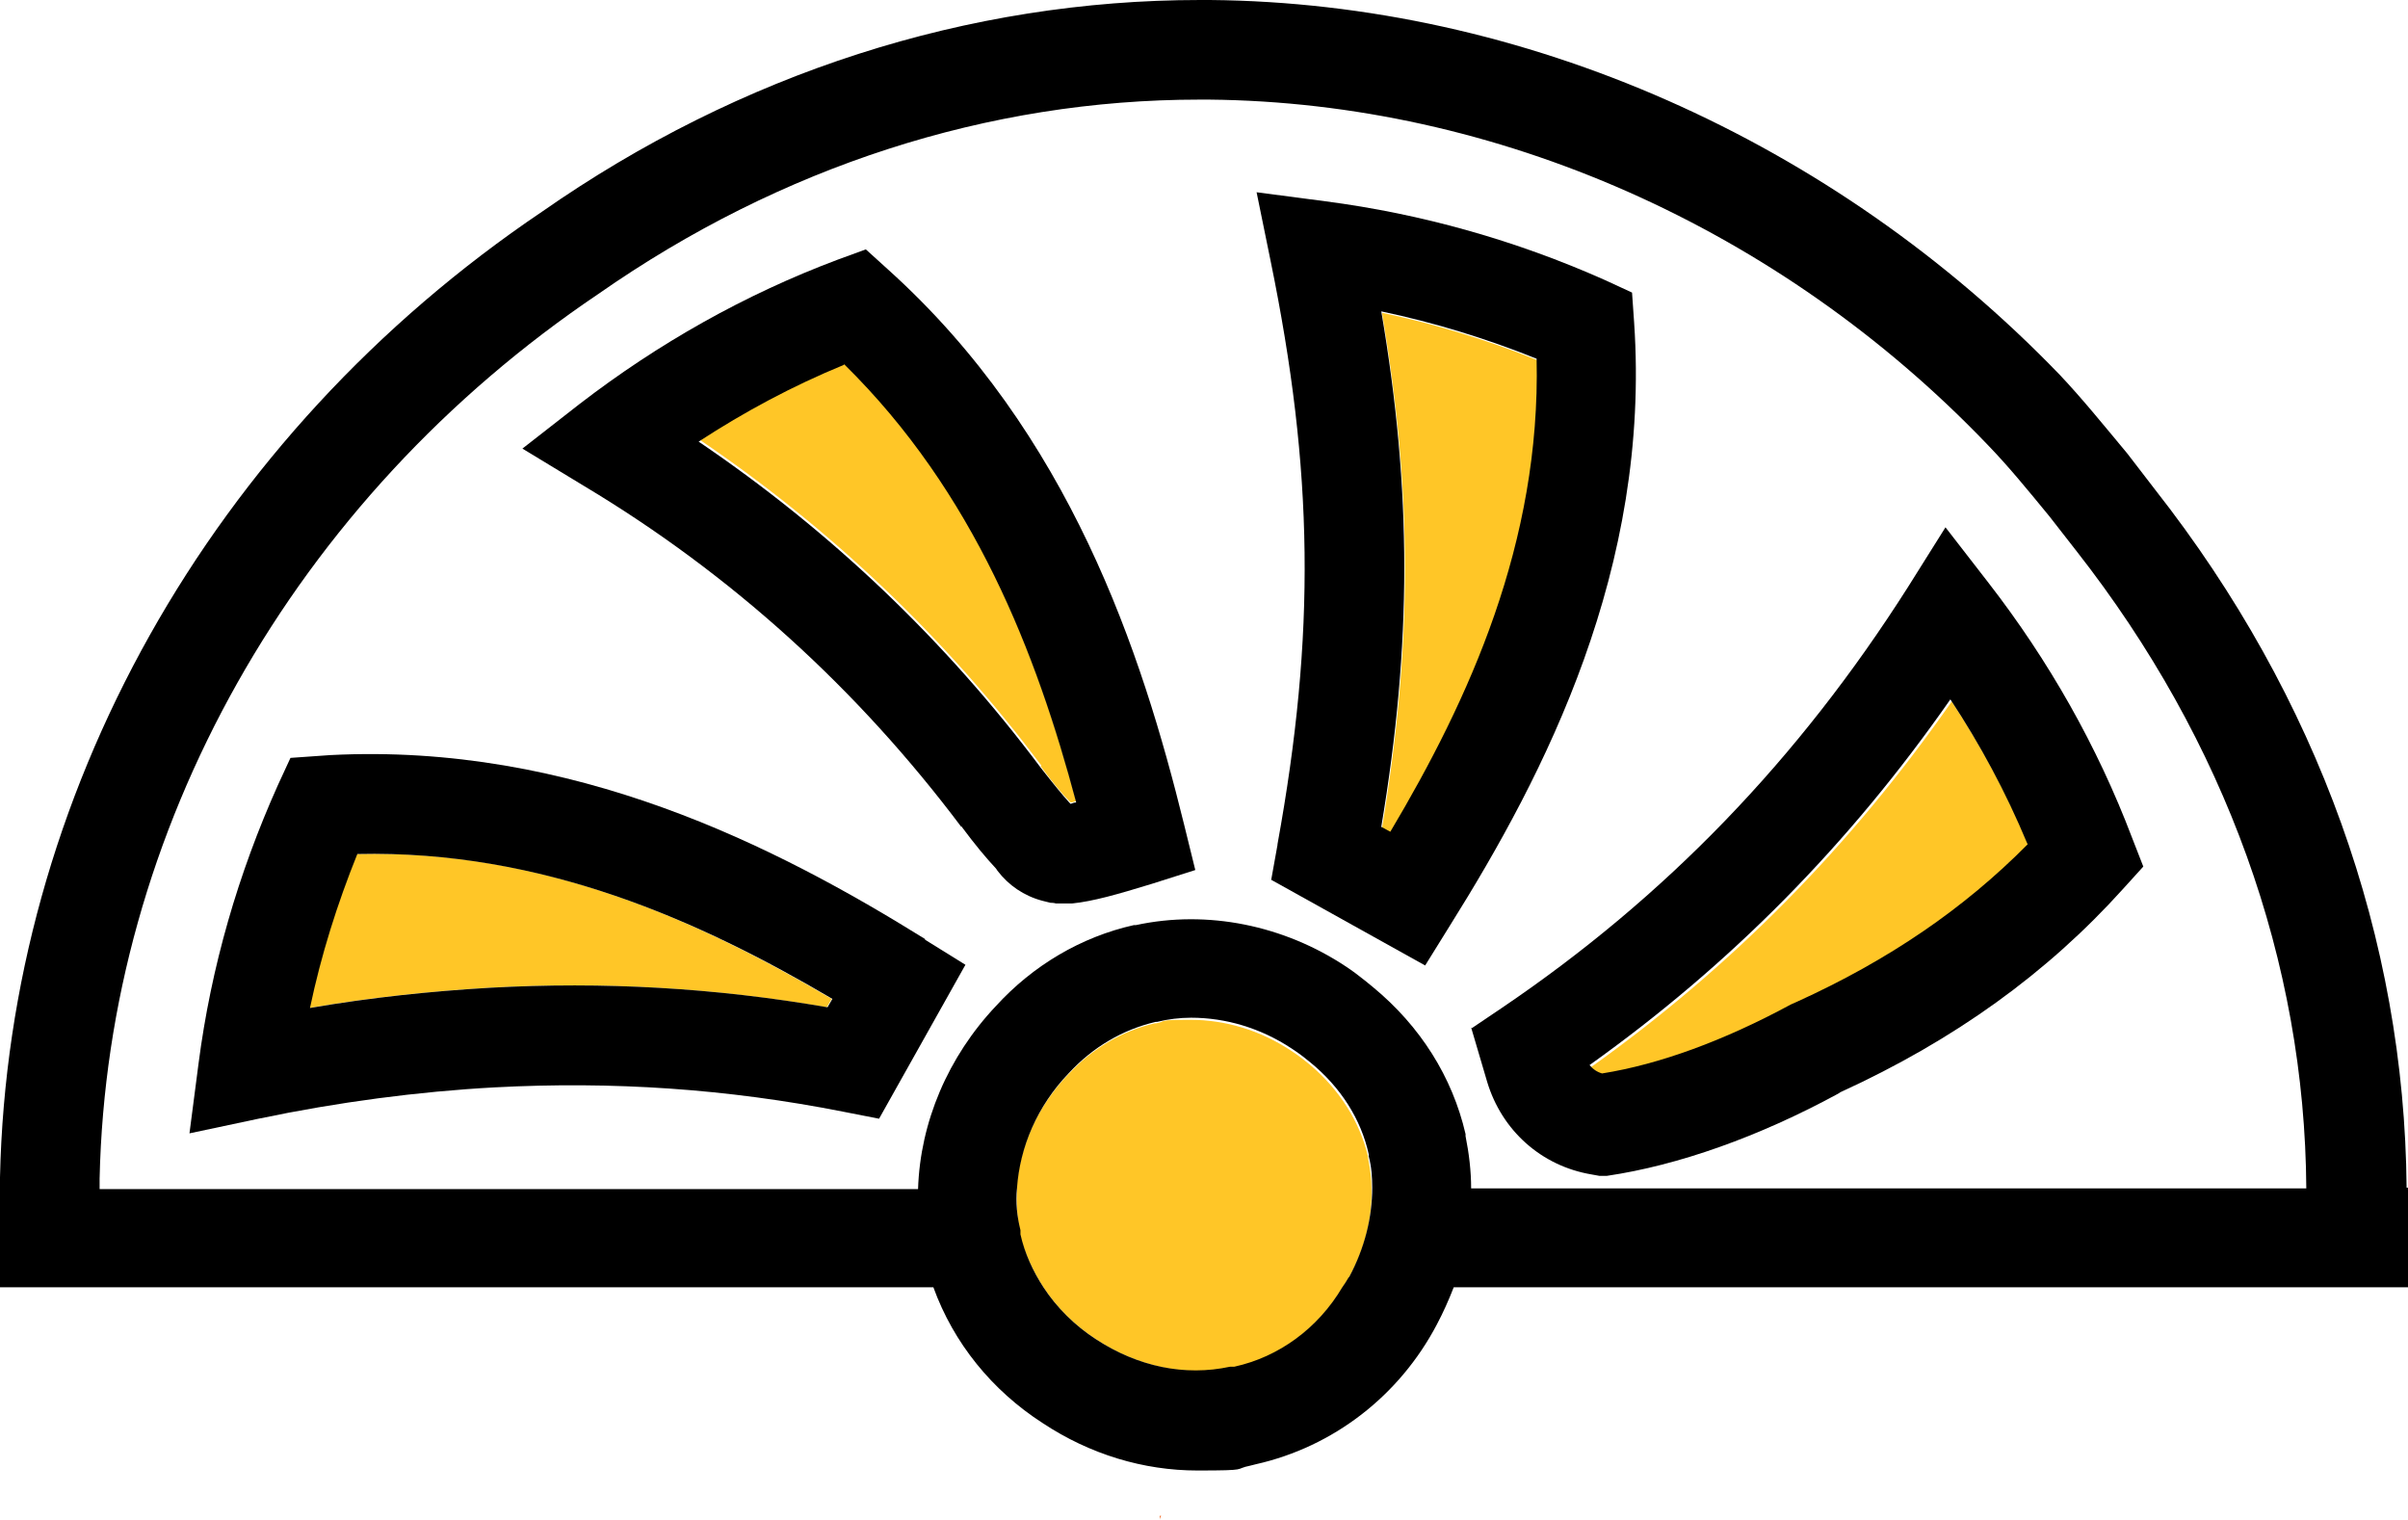 <?xml version="1.0" encoding="UTF-8"?><svg id="b" xmlns="http://www.w3.org/2000/svg" viewBox="0 0 345.7 218.2"><g id="c"><path d="m166.8,217.6c0,0-.2,0-.3,0,0,.2,0,.4,0,.6,0-.2.1-.4.2-.6" style="fill:#f26922;"/><path d="m118.7,144.6l.7-1.2c-19-11.2-41.6-21.5-68.2-20.8-2.9,7.2-5.2,14.5-6.8,22.1,8.7-1.5,17.4-2.4,25.8-2.9,16.4-.9,32.3,0,48.5,2.8" style="fill:#ffc627;"/><path d="m149.4,110c1.7,2.3,3,3.9,4.1,5l.2.2c.2,0,.5-.1.8-.2-5.7-21.3-14.6-44.5-33.3-62.9-7.3,3-14.2,6.7-20.8,11,18.9,12.8,35.4,28.5,49.1,46.8" style="fill:#ffc627;"/><path d="m257.2,144.3l.9-.4c13.1-6,24-13.5,33.1-22.6-3-7.2-6.7-14.1-11-20.6-14.5,20.8-31.6,38.1-51.8,52.5.5.5,1.1.9,1.8,1.2,8.2-1.3,17.5-4.7,27.1-9.9" style="fill:#ffc627;"/><path d="m198.4,118.9l1.3.7c11.3-19,21.5-41.5,21-67.9-7.2-2.9-14.7-5.2-22.3-6.8,4.4,25.8,4.4,47.7,0,74" style="fill:#ffc627;"/><path d="m146,170.6c-.1,2,0,4,.4,6v.6c.7,2.7,1.9,5.3,3.4,7.6,1.9,2.9,4.5,5.5,7.6,7.5,5.9,3.9,12.7,5.3,19.2,4.1h.6c6.4-1.5,12-5.7,15.5-11.5.3-.5.6-.9.9-1.4,2.3-4.1,3.4-8.5,3.3-12.8,0-1.5-.2-3-.5-4.5v-.2c-1.2-5-4.1-9.6-8.4-13.2l-1-.8c-.5-.4-1.1-.8-1.7-1.2-4.4-2.9-9.4-4.4-14.4-4.4s-3.3.2-4.9.5h-.2c-4.7,1.1-9,3.6-12.5,7.4-4.5,4.7-7,10.6-7.4,16.5" style="fill:#ffc627;"/><path d="m132.8,134.8c-21.4-13.3-50.5-28.2-85.4-26.4l-5.7.4-1.8,3.9c-5.7,12.7-9.6,26.1-11.4,40l-1.3,10,9.9-2.1c11.5-2.4,22.9-3.9,33.9-4.5,17-.9,33.4.2,50.1,3.5l5.1,1,12.4-22.1-5.8-3.6Zm-14,9.8c-16.2-2.8-32.1-3.7-48.5-2.8-8.5.5-17.1,1.4-25.8,2.9,1.6-7.6,3.9-14.9,6.8-22.1,26.6-.6,49.2,9.6,68.2,20.8l-.7,1.2Z"/><path d="m138,118.6c2,2.7,3.6,4.6,5,6.1l.2.3c1.6,2.1,3.8,3.6,6.4,4.3l1.2.3c.1,0,.5,0,.8.1h1.1c.3,0,.6,0,1.2,0,3-.3,6.5-1.3,11.4-2.8l6.3-2-1.6-6.5c-6.1-24.8-16.4-56.2-42.5-79.7l-3.2-2.9-4.1,1.5c-13.3,5-25.7,12-37,20.7l-8.2,6.4,8.9,5.4c21.2,12.7,39.3,29.2,54.1,48.9m-16.8-66.4c18.7,18.4,27.6,41.5,33.3,62.9-.3,0-.5.1-.8.2l-.2-.2c-1-1.1-2.3-2.7-4.1-5-13.7-18.3-30.2-34-49.1-46.8,6.6-4.3,13.5-8,20.8-11"/><path d="m211.2,147.5l2.3,7.8c2.1,7,7.8,12.1,15,13.3l1.1.2h1.1c10.2-1.5,21.8-5.6,33.2-11.8l.3-.2c16.4-7.5,29.7-17.1,40.6-29.2l2.9-3.2-1.6-4.1c-5-13.2-12-25.5-20.6-36.6l-6.2-8-5.4,8.6c-15.7,24.7-34.8,44.5-58.3,60.4l-4.3,2.9Zm79.9-26.3c-9.1,9.2-19.9,16.6-33.1,22.6l-.9.4c-9.6,5.2-18.9,8.6-27.1,9.9-.7-.2-1.3-.6-1.8-1.2,20.2-14.4,37.3-31.7,51.8-52.5,4.3,6.5,8,13.4,11,20.6"/><path d="m183.4,121.3l-.9,5,22.1,12.3,3.6-5.8c13.6-21.7,28.8-51.2,26.4-86.5l-.3-4.3-3.9-1.8c-12.8-5.7-26.3-9.5-40.1-11.3l-9.9-1.3,2,9.8c6.2,30.2,6.5,53.6,1,83.8m14.9-2.5c4.4-26.3,4.4-48.2,0-74,7.6,1.6,15.1,3.9,22.3,6.8.6,26.4-9.7,48.9-21,67.9l-1.3-.7Z"/><path d="m0,184.8h134c2.9,8,8.4,14.8,15.7,19.5,6.8,4.5,14.5,6.8,22.2,6.8s5.1-.2,7.6-.7l.8-.2c11.1-2.5,20.6-9.8,26-20.1.9-1.7,1.7-3.5,2.4-5.3h137.1v-14.3h-.3c-.3-35.7-12.7-70.4-36.1-100.2l-4-5.2c-3.5-4.2-6.4-7.8-9.7-11.3C263.2,20.1,218.7.4,173.7,0h-1.4s0,0,0,0c-33.3,0-66,10.5-94.5,30.4C30.2,62.5,1.2,114.2,0,169v1.6h0v14.3Zm193.6-1.4c-.3.5-.6,1-.9,1.4-3.5,5.9-9.1,10-15.5,11.4h-.6c-6.5,1.4-13.2,0-19.2-3.9-3.1-2-5.7-4.6-7.6-7.5-1.5-2.3-2.7-4.9-3.3-7.6v-.6c-.5-2-.7-4-.5-6,.4-5.9,2.9-11.8,7.4-16.5,3.5-3.8,7.8-6.3,12.5-7.4h.2c1.6-.4,3.3-.6,4.9-.6,5,0,10,1.5,14.4,4.4.6.4,1.2.8,1.7,1.2l1,.8c4.4,3.6,7.3,8.2,8.4,13.2v.3c.4,1.5.5,3,.5,4.5,0,4.3-1.1,8.7-3.3,12.8Zm-179.3-14.2c1.1-50,27.8-97.5,71.6-127,26.2-18.3,56-27.9,86.3-27.9h1.4c41.2.4,81.9,18.4,111.7,49.5,3,3.1,5.7,6.4,8.9,10.3l3.9,5c21.4,27.3,32.8,59,33,91.5h-119.9c0-2.5-.3-5-.8-7.5v-.3c-1.9-8.2-6.5-15.5-13.3-21.1l-1.1-.9c-1-.8-1.8-1.4-2.7-2-9-6-20-8.2-30.2-6h-.3c-7.6,1.7-14.5,5.8-19.8,11.6-6.9,7.3-10.9,16.7-11.2,26.3H14.3v-1.4Z"/></g></svg>
